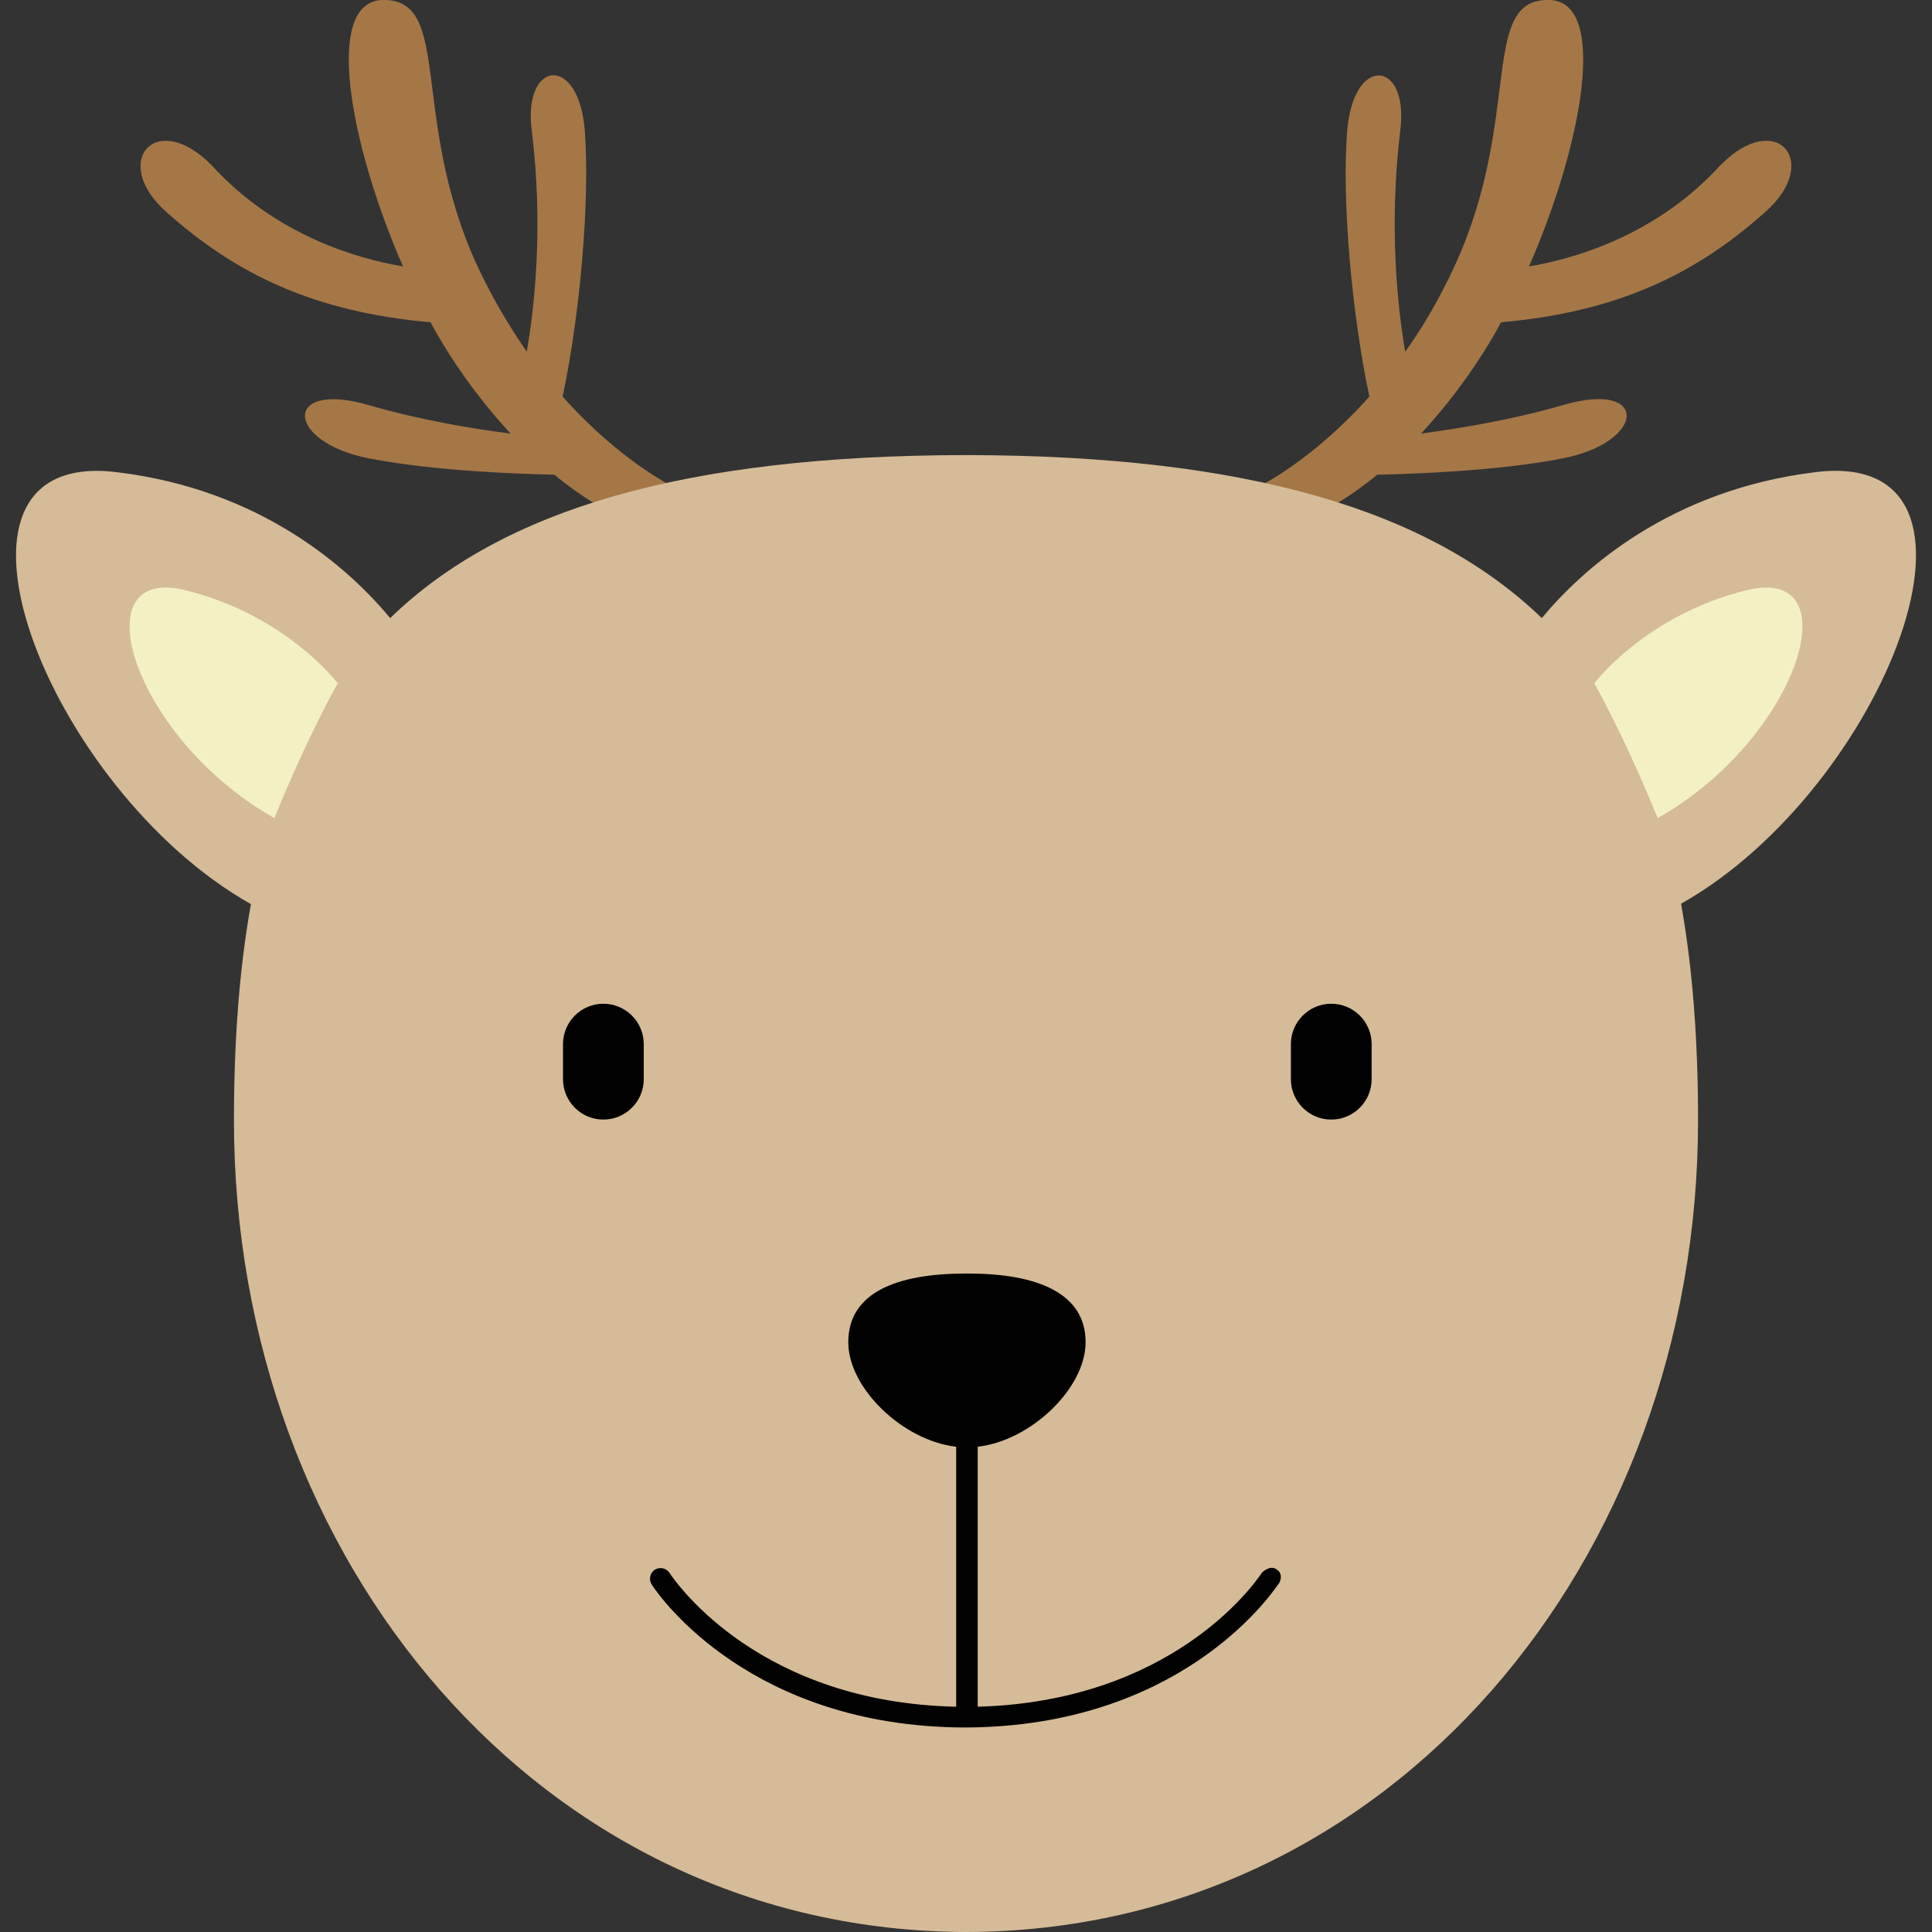 <svg id="Layer_1" enable-background="new 0 0 512 512" height="512" viewBox="0 0 512 512" width="512" xmlns="http://www.w3.org/2000/svg"><rect x="0" y="0" width="512" height="512" fill="#333333" stroke="none"/><g><g fill="#a57747"><path d="m149.1 105.1c4.7-22.2 7.2-51.8 5.9-70.2-1.5-20.7-16.4-19-14.1-.5 3.2 25.6.7 47.4-1.3 58.8-4.5-6.5-9-14-13-22.5-18.3-39.5-6.4-71.2-25.3-70.7-15.6.5-8.6 38.4 5.5 70.6-11.5-1.9-33.6-8-50.7-26.8-14.9-15.1-26.9-.9-12.1 12.3 18.3 16.4 39.1 26.6 70.1 29.3.7 1.4 1.5 2.7 2.3 4.1 6.2 10.5 12.8 18.8 18.9 25.4-9.6-1.2-23.7-3.5-37.8-7.6-22.7-6.5-21.9 9.9.4 14.2 17 3.3 39.3 4.1 49 4.3 7.9 6.5 13.5 9.2 13.5 9.2l18.4-5.8s-14.2-6.7-29.7-24.1z"/><path d="m455.9 43.8c-17.1 18.8-39.2 24.9-50.7 26.8 14.1-32.1 21.1-70.1 5.5-70.6-18.9-.6-7 31.2-25.3 70.7-4 8.6-8.4 16.1-13 22.5-2-11.5-4.4-33.2-1.3-58.8 2.3-18.5-12.5-20.1-14.1.5-1.4 18.4 1.2 48 5.9 70.2-15.5 17.4-29.8 24.1-29.8 24.1l18.4 5.8s5.5-2.7 13.5-9.2c9.8-.2 32.1-1 49-4.3 22.3-4.3 23.1-20.8.4-14.2-14.1 4.1-28.2 6.3-37.8 7.6 6.1-6.6 12.7-14.9 18.9-25.4.8-1.3 1.5-2.7 2.3-4.1 31-2.7 51.8-12.9 70.1-29.3 14.9-13.2 2.9-27.4-12-12.3z"/></g><g><g fill="#d6bb98"><path d="m255.6 120.6h.4.4z"/><path d="m256.4 511.9c-.2 0-.3 0-.4 0-.2 0-.3 0-.4 0z"/><path d="m481.3 125.1c-38.8 4.7-62 25.8-72.7 38.7-29.7-28.6-77.8-43.1-152.6-43.2-74.8.1-123 14.5-152.6 43.2-10.7-12.9-33.9-34.1-72.7-38.7-53.3-6.3-18.2 84.1 35.8 114.5-3.1 17.2-4.5 36.4-4.5 57.3 0 116.6 81.4 214.8 194 215.1 112.5-.2 194-98.4 194-215.1 0-21-1.4-40.1-4.5-57.4 54-30.4 89.1-120.8 35.8-114.4z"/></g><g fill="#f3f1c3"><path d="m422.5 181.1s13.6-18.1 40.4-24.7c28.1-6.9 13.8 39.3-23.6 60.4-9.6-23.4-16.8-35.7-16.8-35.7z"/><path d="m89.5 181.1s-13.6-18.1-40.4-24.7c-28.1-6.9-13.8 39.3 23.6 60.4 9.6-23.4 16.8-35.7 16.8-35.7z"/></g></g><g fill="#000100"><path d="m338.3 415.9c-1.8-1.3-3.9.9-3.9.9-2.3 3.5-24.2 34.1-75.3 35.5v-68.9c14.1-1.6 28.6-15.5 28.6-27.7 0-12.9-12.6-18.2-31.2-18.2h-.5c-18.7 0-31.2 5.2-31.2 18.2 0 12.2 14.5 26.1 28.6 27.7v68.9c-51.5-1.1-73.6-31.9-76-35.5-.9-1.3-2.5-1.6-3.9-.8-1.3.9-1.6 2.6-.8 3.9 2.5 3.9 26.7 37.6 82.6 37.9h.1.3s.2 0 .3 0h.1c55.9-.3 80-34.1 82.6-37.9.3-.1 1.7-2.7-.4-4z"/><g><path d="m363.5 286c0 5.9-4.8 10.7-10.7 10.7-5.9 0-10.7-4.8-10.7-10.7v-9.3c0-5.9 4.8-10.7 10.7-10.7 5.9 0 10.7 4.8 10.7 10.7z"/><path d="m170.6 286c0 5.9-4.8 10.7-10.7 10.7-5.9 0-10.7-4.8-10.7-10.7v-9.3c0-5.9 4.8-10.7 10.7-10.7 5.9 0 10.7 4.8 10.7 10.7z"/></g></g></g></svg>
